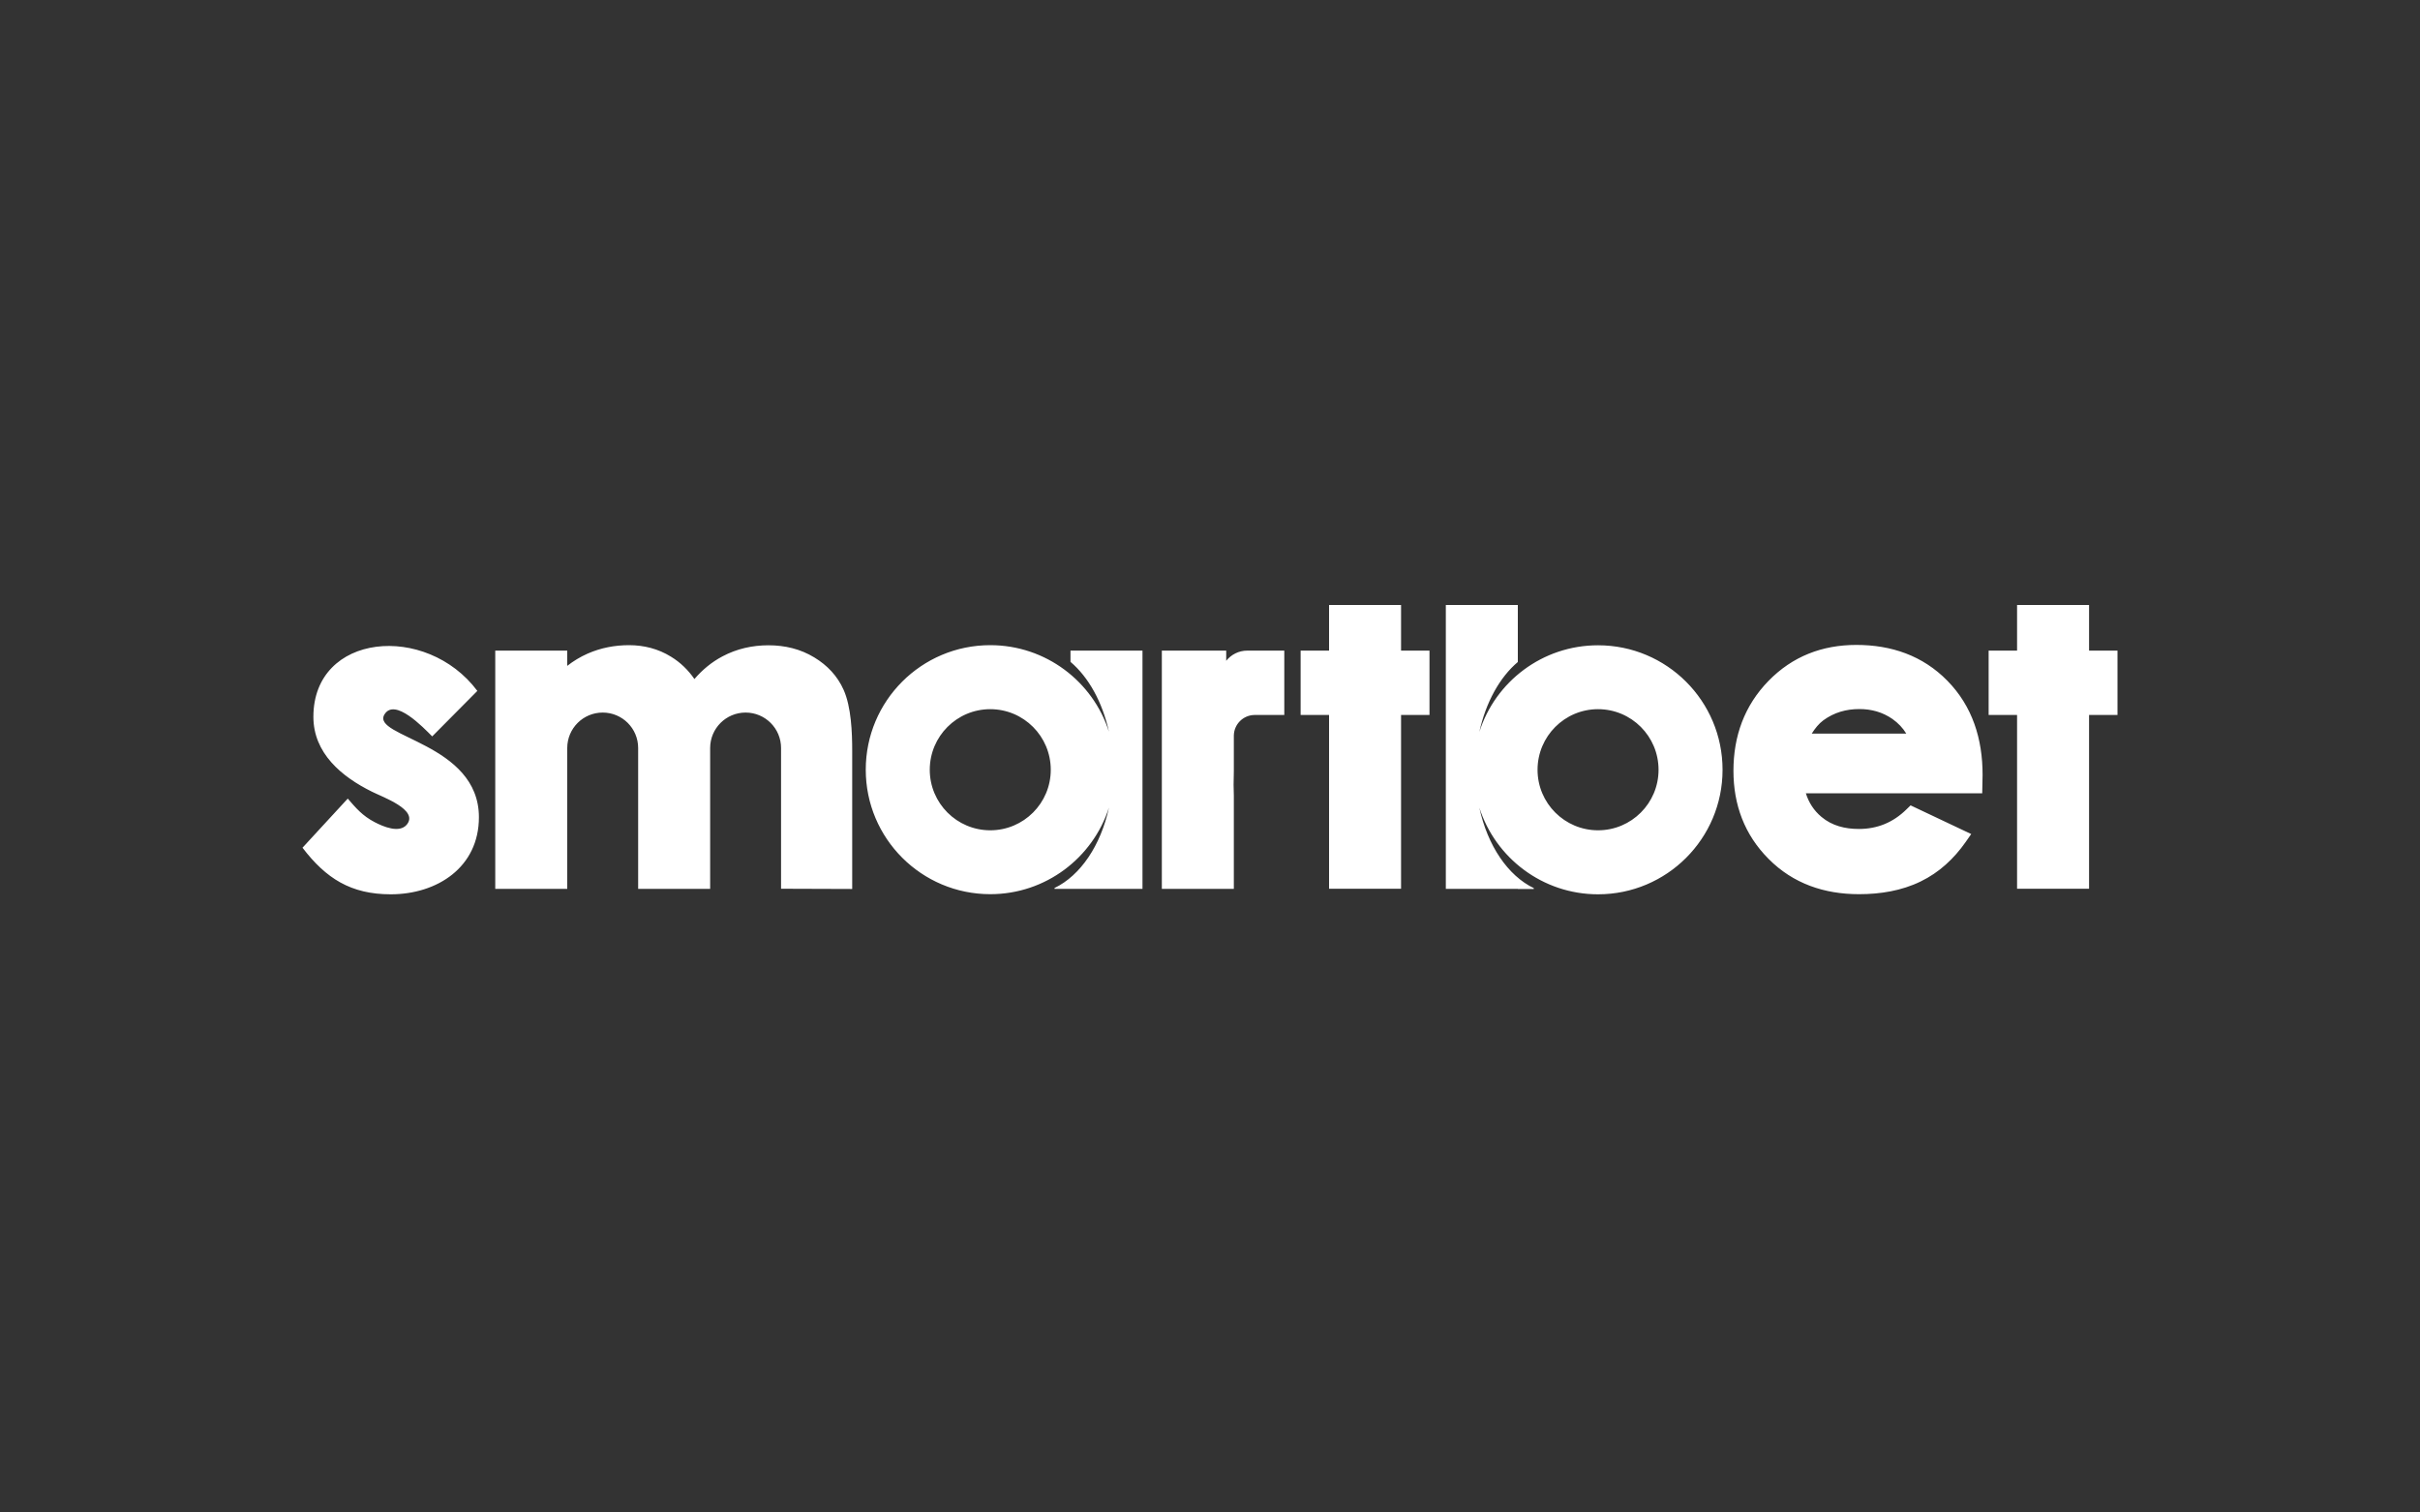 <svg width="160" height="100" viewBox="0 0 160 100" fill="none" xmlns="http://www.w3.org/2000/svg">
<rect x="0" y="0" width="160" height="100" fill="#333333" stroke="none"/>
<path fill-rule="evenodd" clip-rule="evenodd" d="M119.4 52.464C119.592 53.064 119.92 53.584 120.424 54.008C121.128 54.6 121.992 54.808 122.896 54.808C124.128 54.808 125.168 54.376 126.048 53.512L126.32 53.248L130.328 55.144L129.96 55.672C129.184 56.776 128.208 57.688 126.984 58.28C125.72 58.896 124.312 59.12 122.912 59.12C120.616 59.12 118.552 58.424 116.928 56.784C115.336 55.184 114.608 53.208 114.608 50.96C114.608 48.68 115.328 46.656 116.928 45.016C118.512 43.392 120.48 42.64 122.736 42.64C125.048 42.64 127.12 43.344 128.752 45.008C130.416 46.704 131.08 48.864 131.08 51.224L131.056 52.448H119.4V52.464ZM105.656 46.888C107.864 46.888 109.656 48.68 109.656 50.896C109.656 53.104 107.864 54.896 105.656 54.896C103.448 54.896 101.656 53.104 101.656 50.896C101.656 48.68 103.448 46.888 105.656 46.888ZM100.352 58.768H95.592V40H100.352V42V43.768C99.152 44.784 98.24 46.432 97.808 48.392C98.864 45.072 101.976 42.664 105.656 42.664C110.208 42.664 113.888 46.352 113.888 50.896C113.888 55.448 110.2 59.128 105.656 59.128C101.984 59.128 98.872 56.72 97.808 53.4C98.352 55.912 99.696 57.896 101.408 58.72V58.776H100.352V58.768ZM37.504 44.024C37.912 43.704 38.36 43.432 38.848 43.216C39.72 42.832 40.64 42.656 41.592 42.656C42.576 42.656 43.52 42.896 44.36 43.416C44.992 43.8 45.504 44.304 45.912 44.896C46.432 44.288 47.048 43.776 47.76 43.4C48.704 42.896 49.736 42.664 50.808 42.664C51.888 42.664 52.92 42.904 53.848 43.472C54.704 43.992 55.368 44.696 55.776 45.608C56.28 46.736 56.344 48.424 56.344 49.64V58.776L51.64 58.76V49.48V49.472V49.464V49.456C51.64 48.16 50.592 47.112 49.296 47.112C48 47.112 46.952 48.16 46.952 49.456V58.768H42.192V49.456C42.192 48.16 41.144 47.112 39.848 47.112C38.552 47.112 37.504 48.16 37.504 49.456V58.768H32.744V43.016H37.504V44.024ZM20.72 47.392C20.72 41.84 28.184 41.168 31.56 45.68L28.576 48.688C27.984 48.096 26.096 46.112 25.416 47.24C24.52 48.736 31.664 49.12 31.664 54.032C31.664 57.336 28.912 59.128 25.832 59.128C23.2 59.128 21.552 58.08 20 56.048L22.992 52.8C23.552 53.448 23.968 53.936 24.76 54.352C25.352 54.664 26.408 55.104 26.896 54.52C27.696 53.544 25.32 52.712 24.592 52.344C22.584 51.352 20.72 49.8 20.72 47.392ZM81.576 50.976C81.568 51.328 81.56 51.64 81.56 51.888L81.576 52.616V58.768H76.816V43.016H81.072V43.688C81.4 43.28 81.896 43.016 82.464 43.016H84.912V47.272H82.992H82.928C82.184 47.288 81.592 47.888 81.576 48.624V50.976ZM139.76 43.016H138.616H138.12V40H133.36V43.016H131.48V47.272H133.36V49.936V51.824V58.76H138.12V51.824V49.936V47.272H139.728H140V45.616V43.016H139.76ZM94.272 43.016H93.128H92.632V40H87.872V43.016H85.992V47.272H87.872V49.936V51.824V58.76H92.632V51.824V49.936V47.272H94.24H94.512V45.616V43.016H94.272ZM65.472 46.888C63.264 46.888 61.472 48.68 61.472 50.896C61.472 53.104 63.264 54.896 65.472 54.896C67.68 54.896 69.472 53.104 69.472 50.896C69.472 48.68 67.68 46.888 65.472 46.888ZM70.776 58.768H75.536V43.016H70.776V43.76C71.976 44.776 72.888 46.424 73.32 48.384C72.264 45.064 69.144 42.656 65.472 42.656C60.92 42.656 57.24 46.344 57.24 50.888C57.24 55.44 60.928 59.12 65.472 59.12C69.144 59.12 72.256 56.712 73.32 53.392C72.776 55.904 71.432 57.888 69.72 58.712V58.768H70.776ZM126.04 48.512C125.808 48.128 125.504 47.808 125.12 47.536C124.464 47.08 123.728 46.88 122.936 46.88C122.056 46.88 121.264 47.104 120.552 47.624C120.256 47.84 120 48.16 119.784 48.504H126.04V48.512Z" fill="white"/>
</svg>
